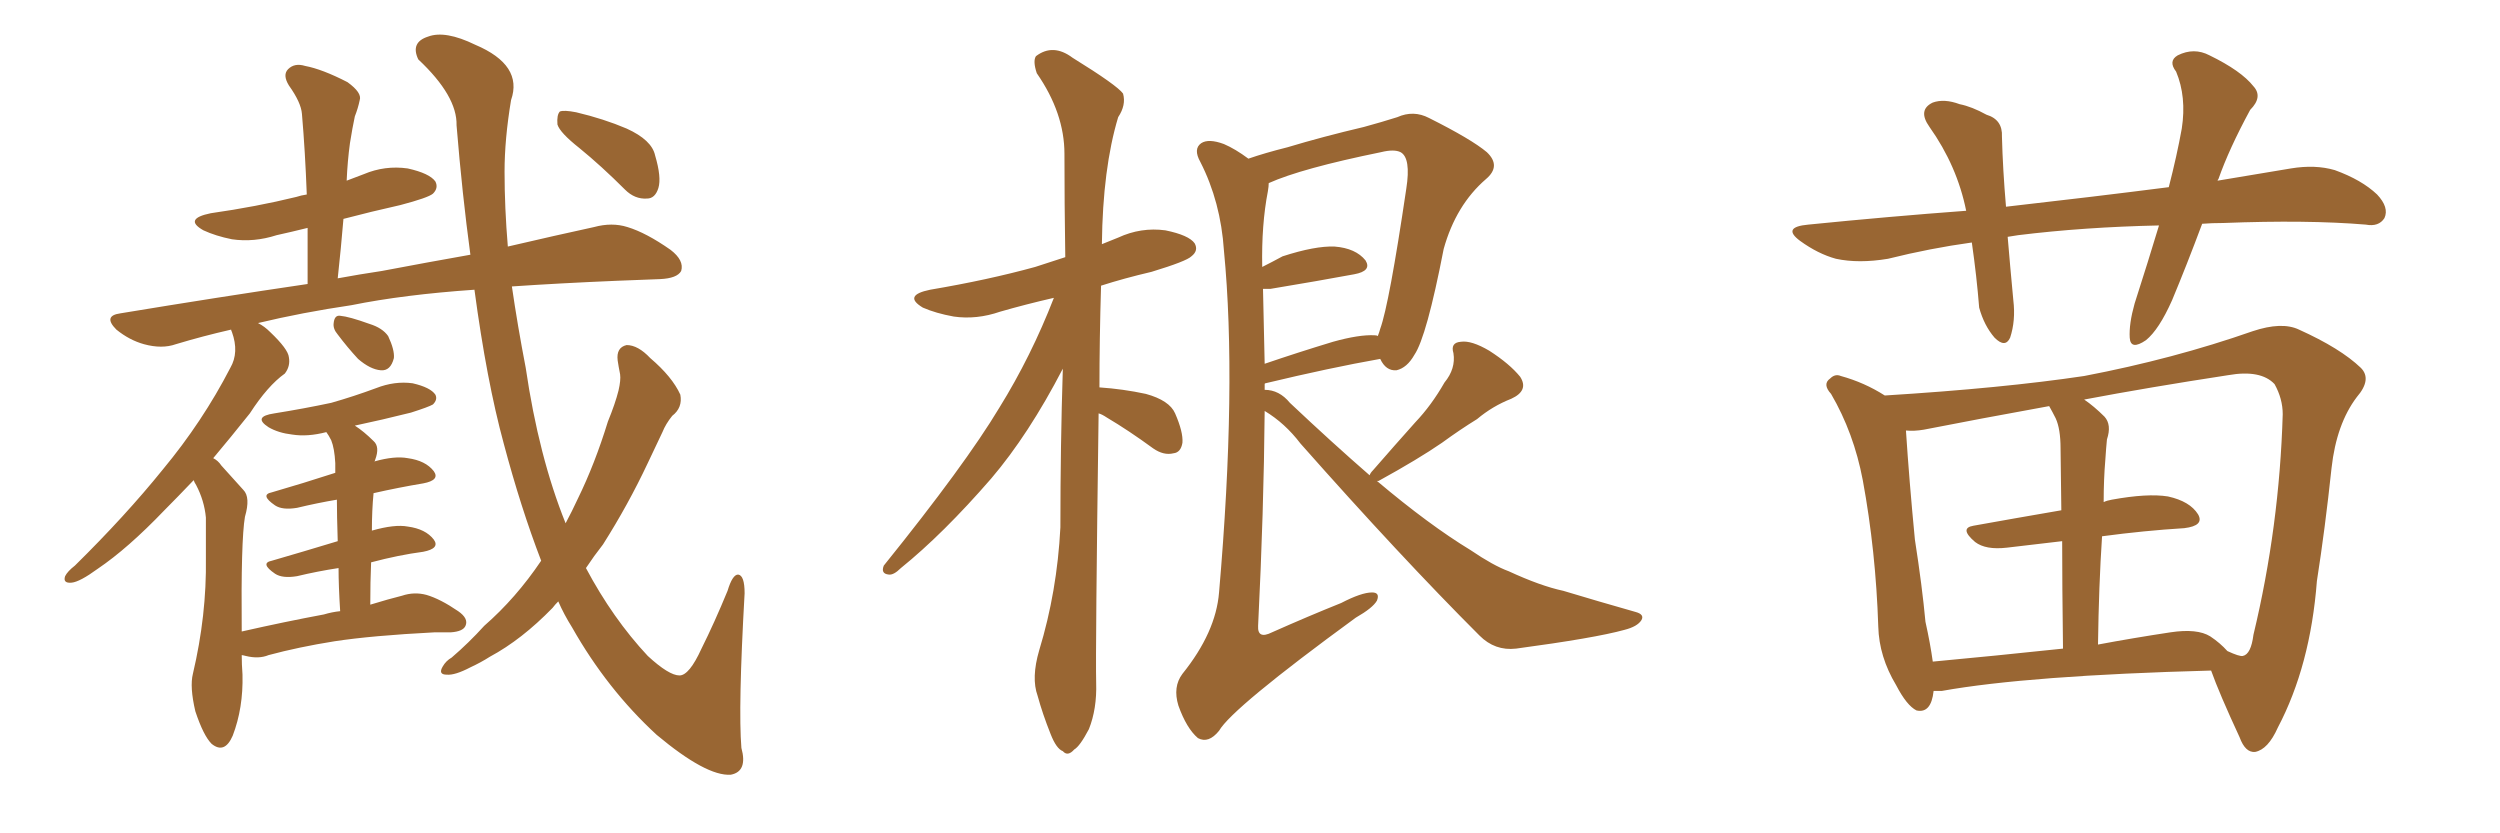 <svg xmlns="http://www.w3.org/2000/svg" xmlns:xlink="http://www.w3.org/1999/xlink" width="450" height="150"><path fill="#996633" padding="10" d="M60.79 60.21L60.79 60.21Q59.91 59.18 60.06 58.15L60.06 58.15Q60.21 56.69 61.23 56.84L61.23 56.84Q62.84 56.98 66.50 58.30L66.50 58.30Q68.85 59.03 69.87 60.50L69.87 60.50Q71.04 62.99 70.90 64.45L70.90 64.45Q70.31 66.80 68.55 66.65L68.55 66.65Q66.65 66.50 64.45 64.60L64.45 64.60Q62.55 62.55 60.79 60.21ZM97.41 100.93L97.41 100.93Q93.75 91.41 90.67 79.83L90.67 79.83Q87.60 68.55 85.40 52.15L85.40 52.15Q72.66 53.03 63.28 54.93L63.28 54.93Q54.35 56.25 46.44 58.15L46.44 58.15Q47.61 58.74 48.63 59.77L48.63 59.77Q51.86 62.84 52.00 64.31L52.00 64.31Q52.29 65.92 51.27 67.24L51.27 67.24Q48.19 69.43 44.97 74.41L44.97 74.41Q41.46 78.81 38.38 82.47L38.38 82.47Q39.26 82.91 39.84 83.79L39.84 83.79Q41.46 85.55 43.80 88.18L43.80 88.18Q45.12 89.50 44.09 93.02L44.09 93.02Q43.36 97.27 43.51 113.67L43.51 113.67Q51.27 111.91 58.30 110.60L58.30 110.60Q59.77 110.16 61.23 110.01L61.23 110.01Q60.94 105.47 60.94 102.25L60.94 102.25Q57.13 102.83 53.47 103.71L53.47 103.71Q50.83 104.15 49.51 103.27L49.51 103.27Q46.73 101.37 48.93 100.93L48.93 100.93Q54.49 99.32 60.79 97.41L60.79 97.41Q60.64 92.72 60.64 89.94L60.64 89.94Q57.13 90.53 53.47 91.41L53.47 91.41Q50.83 91.85 49.51 90.97L49.51 90.97Q46.73 89.06 48.93 88.62L48.93 88.62Q54.49 87.01 60.35 85.11L60.35 85.11Q60.35 83.79 60.35 83.35L60.35 83.35Q60.21 80.71 59.62 79.25L59.62 79.25Q59.18 78.37 58.74 77.78L58.74 77.78Q55.37 78.66 52.59 78.22L52.59 78.22Q50.10 77.93 48.34 76.90L48.34 76.90Q45.41 75 49.37 74.41L49.37 74.41Q54.79 73.54 59.62 72.51L59.62 72.51Q63.72 71.34 67.68 69.87L67.68 69.87Q71.04 68.55 74.27 68.99L74.27 68.99Q77.49 69.73 78.37 71.04L78.37 71.04Q78.81 71.92 77.93 72.80L77.93 72.80Q77.20 73.24 73.97 74.27L73.97 74.27Q68.70 75.59 63.87 76.61L63.87 76.61Q65.48 77.64 67.24 79.39L67.24 79.39Q68.41 80.42 67.53 82.76L67.53 82.76Q67.53 82.91 67.38 83.06L67.38 83.06Q71.04 82.03 73.39 82.47L73.39 82.47Q76.61 82.91 78.08 84.81L78.08 84.81Q79.25 86.43 76.17 87.01L76.17 87.01Q71.78 87.74 67.24 88.77L67.24 88.77Q66.94 91.85 66.94 95.51L66.94 95.51Q71.04 94.34 73.39 94.78L73.39 94.78Q76.61 95.21 78.08 97.12L78.08 97.12Q79.25 98.73 76.17 99.32L76.17 99.32Q71.78 99.90 66.80 101.22L66.80 101.22Q66.65 104.74 66.65 108.84L66.65 108.84Q70.02 107.81 72.36 107.23L72.36 107.23Q74.56 106.49 76.76 107.08L76.76 107.08Q79.25 107.81 82.47 110.01L82.47 110.01Q84.38 111.33 83.79 112.65L83.79 112.65Q83.35 113.67 81.15 113.82L81.15 113.82Q79.69 113.82 78.22 113.82L78.22 113.82Q66.94 114.40 60.21 115.43L60.21 115.43Q53.76 116.46 48.34 117.92L48.34 117.92Q46.58 118.65 44.24 118.07L44.24 118.07Q43.65 117.92 43.51 117.92L43.51 117.92Q43.51 119.53 43.65 121.44L43.65 121.44Q43.80 127.44 41.89 132.42L41.89 132.42Q40.43 135.79 38.09 133.89L38.09 133.89Q36.62 132.42 35.16 128.03L35.16 128.03Q34.13 123.63 34.72 121.29L34.72 121.29Q37.21 110.74 37.06 100.49L37.06 100.49Q37.06 96.83 37.06 93.16L37.06 93.16Q36.77 90.09 35.30 87.30L35.30 87.30Q35.01 86.87 34.86 86.43L34.86 86.43Q31.93 89.50 29.59 91.85L29.59 91.85Q23.00 98.73 17.58 102.39L17.58 102.39Q14.36 104.74 12.89 104.88L12.89 104.88Q11.28 105.03 11.72 103.71L11.72 103.71Q12.16 102.83 13.48 101.81L13.48 101.81Q22.56 92.87 29.30 84.52L29.30 84.52Q36.47 75.88 41.46 66.21L41.46 66.21Q43.07 63.43 41.75 59.77L41.75 59.77Q41.60 59.47 41.60 59.33L41.60 59.33Q36.47 60.50 31.64 61.96L31.64 61.96Q29.15 62.84 25.93 61.96L25.93 61.96Q23.29 61.23 20.95 59.33L20.95 59.33Q18.46 56.84 21.68 56.40L21.68 56.40Q39.40 53.47 55.37 51.12L55.37 51.12Q55.37 45.85 55.37 41.02L55.37 41.02Q52.44 41.75 49.80 42.33L49.80 42.33Q45.70 43.65 41.75 43.07L41.75 43.07Q38.82 42.48 36.62 41.46L36.62 41.46Q32.96 39.40 37.94 38.38L37.94 38.38Q46.14 37.21 53.32 35.45L53.32 35.45Q54.20 35.16 55.22 35.01L55.22 35.01Q54.93 27.25 54.35 20.51L54.35 20.51Q54.20 18.46 52.00 15.38L52.00 15.38Q50.83 13.48 51.86 12.45L51.86 12.45Q53.03 11.28 54.93 11.87L54.93 11.87Q58.01 12.45 62.55 14.79L62.55 14.79Q65.19 16.70 64.75 18.02L64.75 18.02Q64.45 19.48 63.87 20.95L63.87 20.95Q63.43 23.00 62.99 25.78L62.99 25.78Q62.55 29.00 62.40 32.52L62.40 32.52Q64.01 31.93 65.48 31.35L65.48 31.35Q69.29 29.74 73.39 30.32L73.39 30.32Q77.34 31.20 78.37 32.67L78.37 32.67Q78.96 33.84 77.93 34.86L77.93 34.86Q77.05 35.60 72.07 36.91L72.07 36.91Q66.80 38.09 61.82 39.40L61.82 39.40Q61.38 44.68 60.79 50.10L60.79 50.10Q64.75 49.37 68.70 48.78L68.70 48.78Q77.20 47.17 84.67 45.85L84.67 45.85Q83.20 35.01 82.18 22.56L82.18 22.56Q82.32 17.29 75.29 10.69L75.29 10.69Q73.83 7.62 77.05 6.59L77.05 6.59Q80.13 5.42 85.55 8.06L85.55 8.06Q94.19 11.72 91.99 18.02L91.99 18.02Q90.82 25.05 90.82 30.91L90.82 30.91Q90.82 37.35 91.41 44.38L91.41 44.38Q100.20 42.33 106.93 40.87L106.93 40.87Q110.16 39.99 112.94 40.87L112.94 40.87Q116.31 41.89 120.70 44.97L120.70 44.97Q123.19 46.88 122.61 48.78L122.61 48.78Q121.88 50.10 118.80 50.24L118.80 50.24Q115.14 50.39 111.04 50.54L111.04 50.54Q100.63 50.98 92.14 51.56L92.14 51.56Q93.16 58.59 94.63 66.21L94.63 66.21Q96.97 82.18 101.81 94.19L101.81 94.19Q102.98 91.99 104.00 89.79L104.00 89.79Q107.08 83.50 109.42 75.88L109.42 75.88Q110.74 72.66 111.33 70.31L111.33 70.31Q111.77 68.41 111.62 67.38L111.62 67.38Q111.33 65.92 111.18 64.89L111.18 64.89Q110.89 62.55 112.79 62.11L112.79 62.11Q114.84 62.11 117.04 64.45L117.04 64.45Q121.00 67.82 122.46 71.04L122.46 71.04Q122.90 73.39 121.00 74.85L121.00 74.85Q119.82 76.32 119.24 77.78L119.24 77.78Q117.92 80.57 116.60 83.35L116.60 83.35Q113.09 90.82 108.54 98.00L108.54 98.00Q106.93 100.05 105.47 102.25L105.47 102.25Q110.30 111.33 116.60 118.07L116.60 118.07Q120.41 121.58 122.31 121.58L122.31 121.58Q124.07 121.58 126.27 116.75L126.27 116.75Q128.61 112.06 130.96 106.35L130.96 106.35Q131.84 103.42 132.86 103.42L132.86 103.42Q134.03 103.56 134.03 106.79L134.03 106.79Q132.86 127.44 133.45 134.62L133.45 134.62Q134.62 138.87 131.54 139.45L131.54 139.45Q127.15 139.75 118.21 132.28L118.21 132.28Q109.28 124.07 102.98 112.94L102.98 112.94Q101.51 110.60 100.49 108.25L100.49 108.25Q99.90 108.84 99.46 109.42L99.46 109.42Q93.90 115.14 88.18 118.21L88.18 118.21Q86.57 119.24 84.67 120.12L84.67 120.12Q81.88 121.58 80.42 121.44L80.42 121.44Q78.81 121.44 79.69 119.97L79.69 119.97Q80.27 118.95 81.30 118.36L81.30 118.36Q84.38 115.72 87.16 112.65L87.16 112.65Q92.87 107.67 97.41 100.93ZM104.30 26.66L104.30 26.66L104.30 26.66Q100.78 23.88 100.34 22.41L100.34 22.41Q100.20 20.65 100.78 20.07L100.78 20.07Q101.51 19.78 103.71 20.21L103.71 20.21Q108.69 21.39 112.79 23.14L112.79 23.14Q117.33 25.20 117.92 27.98L117.92 27.98Q119.09 31.93 118.51 33.84L118.51 33.84Q117.92 35.74 116.46 35.74L116.46 35.74Q114.26 35.89 112.50 34.13L112.50 34.13Q108.25 29.88 104.30 26.66ZM197.75 74.41L197.75 74.41Q197.17 117.04 197.31 122.90L197.31 122.90Q197.46 127.59 196.00 131.25L196.00 131.25Q194.38 134.33 193.36 134.91L193.36 134.91Q192.19 136.23 191.31 135.21L191.31 135.21Q190.14 134.77 189.11 132.13L189.11 132.13Q187.65 128.47 186.77 125.24L186.77 125.24Q185.60 122.02 187.06 117.04L187.06 117.04Q190.28 106.49 190.87 94.92L190.87 94.92Q190.87 80.13 191.31 66.36L191.31 66.36Q185.16 78.22 178.42 86.13L178.42 86.13Q169.78 96.09 162.16 102.25L162.16 102.25Q160.84 103.56 159.96 103.42L159.96 103.42Q158.50 103.27 159.08 101.81L159.08 101.81Q173.73 83.64 179.88 73.39L179.88 73.39Q185.60 64.16 189.70 53.61L189.70 53.61Q184.57 54.79 180.03 56.10L180.03 56.10Q175.78 57.57 171.68 56.98L171.68 56.98Q168.46 56.40 166.11 55.37L166.11 55.37Q162.45 53.17 167.43 52.15L167.43 52.15Q177.83 50.39 186.33 48.05L186.33 48.05Q188.96 47.17 191.75 46.29L191.75 46.29Q191.60 36.47 191.60 27.69L191.60 27.69Q191.60 20.36 186.62 13.18L186.62 13.18Q185.89 10.99 186.47 10.11L186.47 10.11Q189.55 7.76 193.07 10.40L193.07 10.40Q201.12 15.38 202.15 16.85L202.15 16.85Q202.73 18.90 201.27 21.09L201.27 21.09Q198.49 30.32 198.34 43.95L198.34 43.95Q199.80 43.36 201.27 42.77L201.27 42.77Q205.37 40.87 209.77 41.46L209.77 41.46Q214.01 42.33 215.04 43.80L215.04 43.80Q215.77 45.12 214.45 46.14L214.45 46.14Q213.57 47.02 207.28 48.93L207.28 48.93Q202.29 50.10 198.19 51.42L198.19 51.42Q197.90 61.23 197.90 69.73L197.90 69.73Q202.15 70.02 206.25 70.90L206.25 70.90Q210.50 72.07 211.52 74.41L211.52 74.41Q212.99 77.78 212.84 79.69L212.84 79.69Q212.55 81.45 211.23 81.59L211.23 81.59Q209.47 82.03 207.57 80.71L207.57 80.71Q203.17 77.49 199.22 75.15L199.22 75.15Q198.34 74.56 197.75 74.41ZM246.53 85.55L246.53 85.55Q246.68 85.11 247.12 84.67L247.12 84.67Q251.07 80.13 254.74 76.03L254.74 76.03Q257.67 72.95 260.01 68.85L260.01 68.85Q262.06 66.36 261.62 63.57L261.62 63.57Q261.04 61.67 262.94 61.52L262.94 61.52Q264.84 61.23 268.07 63.13L268.07 63.13Q271.73 65.48 273.63 67.82L273.63 67.82Q275.24 70.31 272.02 71.78L272.02 71.78Q268.65 73.10 265.87 75.44L265.87 75.44Q262.79 77.34 259.57 79.69L259.57 79.69Q255.32 82.62 248.14 86.57L248.14 86.57Q248.00 86.57 247.85 86.57L247.85 86.57Q257.23 94.48 264.70 99.02L264.70 99.02Q268.80 101.81 271.58 102.83L271.58 102.83Q277.29 105.47 281.40 106.35L281.40 106.35Q287.70 108.25 294.43 110.16L294.43 110.16Q296.04 110.60 295.46 111.62L295.46 111.62Q294.73 112.79 292.38 113.38L292.38 113.38Q287.11 114.84 272.90 116.75L272.90 116.75Q269.09 117.19 266.31 114.40L266.31 114.40Q252.10 100.20 234.08 79.83L234.08 79.83Q231.30 76.17 227.64 73.97L227.64 73.97Q227.49 91.85 226.46 112.65L226.46 112.65Q226.32 115.14 228.96 113.82L228.96 113.82Q235.55 110.89 241.41 108.54L241.41 108.54Q245.07 106.64 246.97 106.64L246.97 106.64Q248.44 106.64 247.85 108.11L247.85 108.11Q247.12 109.42 244.04 111.18L244.04 111.18Q221.78 127.44 219.43 131.54L219.43 131.54Q217.53 133.89 215.63 132.86L215.63 132.86Q213.57 131.10 212.11 127.00L212.11 127.00Q211.08 123.63 212.84 121.29L212.84 121.29Q218.85 113.82 219.43 106.64L219.43 106.64Q222.66 69.29 220.31 45.12L220.31 45.12Q219.73 36.33 216.06 29.15L216.06 29.15Q214.75 26.81 216.21 25.78L216.21 25.78Q217.53 24.90 220.31 25.93L220.31 25.93Q222.36 26.81 224.71 28.56L224.71 28.56Q227.64 27.54 231.74 26.51L231.74 26.51Q238.04 24.61 245.51 22.85L245.51 22.85Q248.73 21.97 251.51 21.09L251.51 21.09Q254.44 19.78 257.23 21.24L257.23 21.24Q264.84 25.05 267.63 27.39L267.63 27.39Q270.26 29.88 267.48 32.23L267.48 32.23Q262.06 36.91 259.86 44.82L259.86 44.82Q256.79 60.64 254.59 63.87L254.59 63.87Q253.27 66.21 251.37 66.65L251.37 66.65Q249.46 66.80 248.44 64.60L248.44 64.60Q239.36 66.21 227.78 68.99L227.78 68.99Q227.64 68.99 227.64 69.14L227.64 69.14Q227.64 69.58 227.64 70.17L227.64 70.17Q230.27 70.17 232.18 72.51L232.18 72.51Q239.79 79.69 246.53 85.55ZM227.34 52.00L227.34 52.00L227.34 52.00Q227.49 58.30 227.64 65.48L227.64 65.48Q233.64 63.43 239.94 61.52L239.94 61.52Q244.63 60.21 247.41 60.35L247.41 60.35Q247.85 60.35 248.00 60.50L248.00 60.50Q248.29 59.77 248.44 59.18L248.44 59.18Q250.05 54.79 253.13 33.98L253.13 33.98Q254.00 28.42 252.10 27.39L252.10 27.39Q250.93 26.81 248.58 27.39L248.58 27.39Q234.23 30.32 228.37 32.96L228.37 32.96Q228.37 33.54 228.22 34.42L228.22 34.42Q227.05 40.43 227.20 48.05L227.20 48.05Q228.96 47.17 230.86 46.14L230.86 46.14Q236.72 44.24 240.23 44.38L240.23 44.38Q244.04 44.68 245.80 46.88L245.80 46.88Q246.97 48.78 243.75 49.37L243.75 49.37Q237.45 50.54 228.66 52.00L228.66 52.00Q227.78 52.00 227.34 52.00ZM396.39 40.28L396.39 40.28Q393.60 47.75 390.97 54.05L390.97 54.05Q388.62 59.33 386.28 61.23L386.28 61.23Q383.50 63.13 383.35 60.79L383.35 60.79Q383.20 58.30 384.23 54.64L384.23 54.64Q386.72 46.88 388.62 40.58L388.62 40.58Q375.15 40.87 363.28 42.33L363.28 42.33Q362.26 42.48 361.38 42.63L361.38 42.63Q361.82 47.90 362.40 54.05L362.40 54.05Q362.84 57.71 361.82 60.79L361.82 60.79Q360.94 62.70 359.03 60.79L359.03 60.79Q357.13 58.59 356.25 55.37L356.25 55.37Q355.81 49.80 354.93 43.65L354.93 43.65Q347.46 44.68 339.84 46.58L339.84 46.58Q334.57 47.46 330.47 46.58L330.47 46.58Q327.25 45.70 324.02 43.36L324.02 43.36Q320.65 40.87 325.49 40.43L325.49 40.43Q340.14 38.96 353.91 37.94L353.91 37.94Q352.29 29.88 347.31 22.85L347.31 22.85Q345.12 19.78 347.90 18.46L347.90 18.46Q349.95 17.72 352.73 18.75L352.73 18.75Q354.93 19.19 357.57 20.65L357.57 20.65Q360.50 21.53 360.35 24.61L360.35 24.61Q360.50 30.47 361.08 37.21L361.08 37.21Q376.61 35.45 390.38 33.69L390.38 33.69Q391.85 27.98 392.72 23.14L392.72 23.14Q393.60 17.43 391.70 12.89L391.70 12.89Q390.23 10.99 391.99 9.96L391.99 9.96Q394.92 8.50 397.71 9.96L397.71 9.96Q403.42 12.74 405.62 15.53L405.62 15.53Q407.37 17.43 405.03 19.78L405.03 19.78Q401.22 26.81 399.32 32.23L399.32 32.23Q399.17 32.37 399.17 32.52L399.17 32.52Q406.05 31.35 412.35 30.32L412.35 30.32Q416.75 29.59 420.26 30.62L420.26 30.62Q425.10 32.37 427.88 35.01L427.88 35.01Q430.08 37.35 429.20 39.26L429.20 39.26Q428.17 40.87 425.83 40.43L425.83 40.43Q415.28 39.55 400.20 40.14L400.20 40.14Q398.14 40.14 396.39 40.28ZM348.05 124.37L348.05 124.37Q347.61 128.47 344.97 127.88L344.97 127.88Q343.21 127.00 341.31 123.34L341.31 123.34Q338.23 118.21 338.09 112.79L338.09 112.79Q337.65 99.17 335.30 86.43L335.30 86.43Q333.69 77.93 329.59 70.90L329.59 70.90Q327.98 69.14 329.44 68.12L329.44 68.12Q330.32 67.24 331.35 67.68L331.35 67.68Q335.60 68.85 339.26 71.19L339.26 71.19Q360.50 69.87 375.15 67.68L375.15 67.68Q391.26 64.60 405.47 59.62L405.47 59.62Q410.74 57.86 413.82 59.33L413.82 59.33Q421.29 62.70 424.95 66.21L424.95 66.21Q427.00 68.26 424.22 71.48L424.22 71.48Q420.56 76.32 419.68 84.23L419.68 84.23Q418.51 95.21 417.04 104.59L417.04 104.59Q415.87 119.82 410.01 130.96L410.01 130.96Q408.25 134.91 405.91 135.35L405.91 135.35Q404.15 135.50 403.13 132.71L403.13 132.71Q399.46 124.80 398.00 120.70L398.00 120.70Q365.04 121.58 349.51 124.37L349.51 124.37Q348.63 124.37 348.05 124.37ZM397.85 114.55L397.85 114.55Q399.61 115.72 400.93 117.19L400.93 117.19Q403.13 118.21 403.71 118.07L403.71 118.07Q405.18 117.77 405.62 114.26L405.62 114.26Q410.30 94.78 410.89 74.56L410.89 74.56Q410.89 71.78 409.42 69.14L409.42 69.14Q406.93 66.50 401.07 67.53L401.07 67.53Q386.72 69.73 375.15 71.92L375.15 71.92Q376.90 73.10 378.81 75L378.81 75Q380.13 76.46 379.25 79.10L379.25 79.10Q379.10 80.57 378.96 82.76L378.96 82.76Q378.66 86.28 378.66 90.38L378.66 90.38Q379.25 90.09 380.13 89.94L380.13 89.94Q386.57 88.77 390.23 89.36L390.23 89.36Q394.19 90.23 395.65 92.58L395.65 92.58Q396.83 94.63 393.16 95.07L393.16 95.07Q385.99 95.51 378.37 96.53L378.37 96.53Q377.78 105.47 377.64 116.02L377.64 116.02Q383.94 114.84 390.67 113.82L390.67 113.82Q395.51 113.09 397.85 114.55ZM347.90 119.09L347.90 119.09L347.90 119.09Q358.89 118.07 371.34 116.75L371.34 116.75Q371.19 105.03 371.19 97.41L371.19 97.41Q366.06 98.00 361.23 98.58L361.23 98.58Q357.42 99.02 355.52 97.56L355.52 97.56Q352.59 95.07 355.22 94.63L355.22 94.63Q362.55 93.31 371.04 91.85L371.04 91.85Q370.90 82.62 370.90 80.71L370.90 80.71Q370.90 77.20 370.02 75.29L370.02 75.29Q369.43 74.12 368.85 73.10L368.85 73.10Q355.96 75.44 346.29 77.34L346.29 77.34Q344.53 77.64 343.07 77.49L343.07 77.49Q343.65 86.43 344.68 97.12L344.68 97.12Q346.00 105.62 346.58 111.91L346.58 111.91Q347.46 115.87 347.90 119.09Z"/></svg>